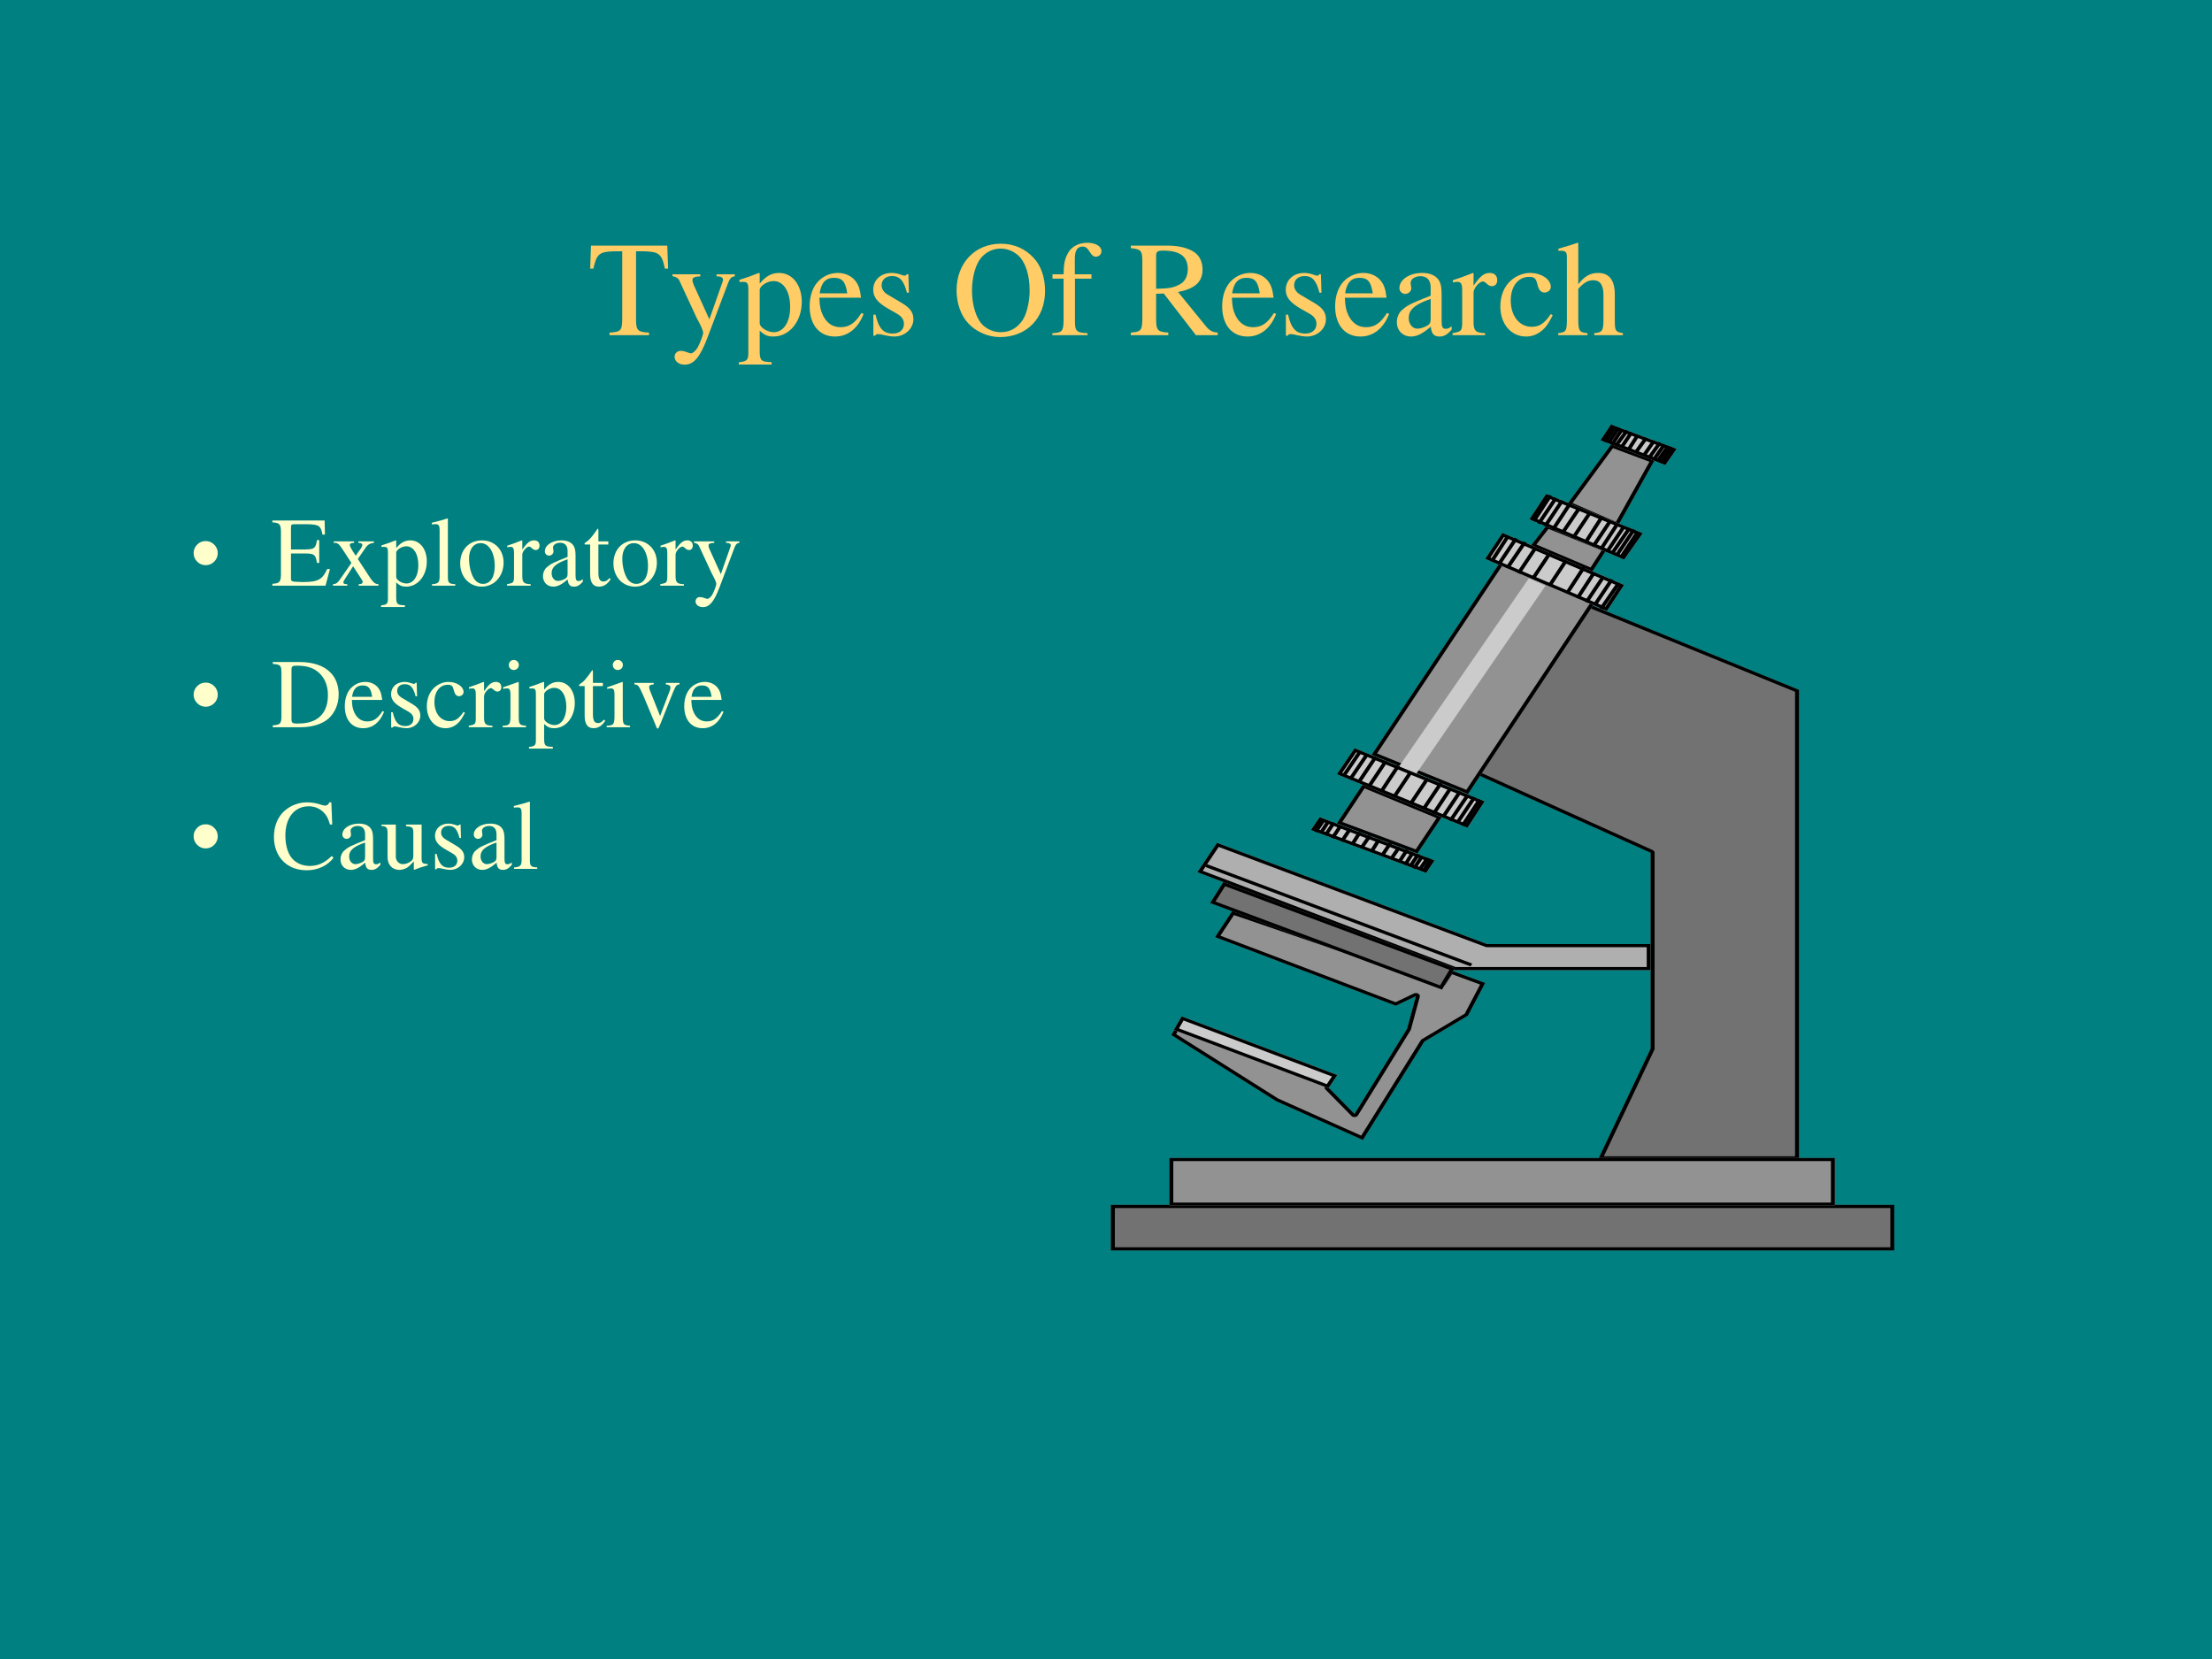 <?xml version="1.0" encoding="UTF-8" standalone="no"?>
<!DOCTYPE svg PUBLIC "-//W3C//DTD SVG 1.1//EN" "http://www.w3.org/Graphics/SVG/1.1/DTD/svg11.dtd">
<svg xmlns="http://www.w3.org/2000/svg" xmlns:xlink="http://www.w3.org/1999/xlink" version="1.1" width="720pt" height="540pt" viewBox="0 0 720 540">
<rect x="0" y="0" width="720" height="540" fill="#333333" stroke="none"/>
<g enable-background="new">
<g>
<g id="Layer-1" data-name="Artifact">
<clipPath id="cp16">
<path transform="matrix(1,0,0,-1,0,540)" d="M 0 0 L 720 0 L 720 540 L 0 540 Z " fill-rule="evenodd"/>
</clipPath>
<g clip-path="url(#cp16)">
<path transform="matrix(1,0,0,-1,0,540)" d="M 0 0 L 720 0 L 720 540 L 0 540 Z " fill="#008080" fill-rule="evenodd"/>
</g>
</g>
<g id="Layer-1" data-name="Span">
<clipPath id="cp17">
<path transform="matrix(1,0,0,-1,0,540)" d="M 0 0 L 720 0 L 720 540 L 0 540 Z " fill-rule="evenodd"/>
</clipPath>
<g clip-path="url(#cp17)">
<symbol id="font_12_35">
<path d="M .435 .019 C .353 .023 .34 .035 .339 .109 L .339 .62 L .393 .62 C .509 .618 .53 .601 .552 .492 L .576 .492 L .57 .662 L .006 .662 L 0 .492 L .024 .492 C .047 .601 .068 .618 .183 .62 L .237 .62 L .237 .12 C .236 .034 .227 .024 .143 .019 L .143 0 L .435 0 L .435 .019 Z "/>
</symbol>
<symbol id="font_12_5a">
<path d="M .461 .668 L .326 .668 L .326 .653 C .358 .653 .374 .644 .374 .628 C .374 .624 .373 .618 .37 .611 L .273 .335 L .158 .588 C .152 .602 .148 .616 .148 .626 C .148 .644 .163 .651 .206 .653 L .206 .668 L 0 .668 L 0 .654 C .026 .65 .043 .639 .051 .622 L .165 .376 C .177 .349 .178 .348 .183 .338 C .211 .288 .227 .251 .227 .236 C .227 .22 .204 .159 .187 .128 C .172 .103 .151 .084 .137 .084 C .131 .084 .122 .086 .111 .091 C .093 .098 .075 .102 .059 .102 C .035 .102 .016 .083 .016 .058 C .016 .025 .047 0 .09 0 C .158 0 .204 .055 .259 .2 L .413 .608 C .426 .64 .437 .65 .461 .653 L .461 .668 Z "/>
</symbol>
<symbol id="font_12_51">
<path d="M 0 0 L .242 0 L .242 .018 C .167 .019 .155 .029 .154 .093 L .154 .25 C .19 .217 .213 .207 .255 .207 C .374 .207 .465 .319 .465 .464 C .465 .588 .395 .677 .298 .677 C .242 .677 .198 .653 .154 .598 L .154 .675 L .148 .677 C .094 .656 .059 .643 .004 .626 L .004 .61 C .013 .611 .019 .611 .029 .611 C .063 .611 .07 .601 .07 .554 L .07 .086 C .07 .033 .059 .023 0 .017 L 0 0 M .154 .551 C .154 .581 .21 .617 .256 .617 C .33 .617 .379 .541 .379 .424 C .379 .314 .33 .239 .258 .239 C .211 .239 .154 .275 .154 .305 L .154 .551 Z "/>
</symbol>
<symbol id="font_12_46">
<path d="M .383 .174 C .335 .098 .292 .069 .228 .069 C .171 .069 .128 .098 .099 .155 C .081 .193 .074 .225 .072 .287 L .38 .287 C .372 .352 .362 .381 .337 .413 C .307 .449 .261 .47 .209 .47 C .159 .47 .112 .452 .074 .418 C .027 .377 0 .306 0 .224 C 0 .086 .072 0 .187 0 C .282 0 .357 .059 .399 .167 L .383 .174 M .074 .319 C .085 .397 .119 .434 .18 .434 C .241 .434 .265 .406 .278 .319 L .074 .319 Z "/>
</symbol>
<symbol id="font_12_54">
<path d="M .264 .324 L .26 .461 L .249 .461 C .244 .453 .239 .45 .233 .45 C .227 .45 .217 .452 .206 .457 C .183 .465 .16 .47 .136 .47 C .057 .47 0 .418 0 .346 C 0 .29 .032 .25 .117 .202 L .175 .169 C .21 .149 .227 .125 .227 .094 C .227 .05 .195 .022 .144 .022 C .075 .022 .04 .06 .017 .162 L .001 .162 L .001 .006 L .014 .006 C .021 .016 .025 .018 .037 .018 C .048 .018 .06 .016 .083 .01 C .11 .004 .136 0 .156 0 C .234 0 .297 .058 .297 .128 C .297 .178 .273 .211 .213 .247 L .105 .311 C .077 .328 .062 .352 .062 .379 C .062 .42 .093 .447 .139 .447 C .196 .447 .226 .414 .249 .324 L .264 .324 Z "/>
</symbol>
<symbol id="font_12_1">
<path d="M -2147483500 -2147483500 Z "/>
</symbol>
<symbol id="font_12_30">
<path d="M .327 .69 C .136 .69 0 .547 0 .345 C 0 .251 .032 .159 .086 .102 C .144 .039 .233 0 .321 0 C .518 0 .654 .139 .654 .341 C .654 .44 .625 .526 .57 .585 C .507 .654 .423 .69 .327 .69 M .327 .654 C .373 .654 .419 .636 .455 .604 C .509 .555 .54 .461 .54 .342 C .54 .283 .528 .214 .507 .162 C .498 .137 .481 .112 .458 .089 C .423 .054 .378 .036 .325 .036 C .279 .036 .234 .054 .198 .085 C .147 .131 .114 .232 .114 .343 C .114 .445 .142 .542 .184 .589 C .223 .632 .272 .654 .327 .654 Z "/>
</symbol>
<symbol id="font_12_47">
<path d="M .289 .45 L .166 .45 L .166 .566 C .166 .625 .185 .655 .223 .655 C .245 .655 .258 .645 .276 .616 C .292 .59 .304 .58 .321 .58 C .345 .58 .363 .598 .363 .621 C .363 .657 .319 .683 .259 .683 C .196 .683 .144 .656 .118 .611 C .092 .566 .084 .53 .083 .45 L .001 .45 L .001 .418 L .083 .418 L .083 .104 C .081 .029 .071 .018 0 .015 L 0 0 L .26 0 L .26 .015 C .178 .018 .167 .029 .167 .104 L .167 .418 L .289 .418 L .289 .45 Z "/>
</symbol>
<symbol id="font_12_33">
<path d="M .642 .019 C .604 .022 .584 .032 .555 .066 L .349 .319 C .476 .344 .53 .394 .53 .486 C .53 .529 .517 .566 .491 .595 C .453 .636 .369 .662 .276 .662 L 0 .662 L 0 .643 C .074 .635 .084 .626 .085 .553 L .085 .12 C .084 .035 .075 .025 0 .019 L 0 0 L .277 0 L .277 .019 C .2 .024 .188 .036 .187 .109 L .187 .306 L .243 .308 L .481 0 L .642 0 L .642 .019 M .187 .589 C .187 .617 .198 .625 .238 .625 C .363 .625 .421 .582 .421 .488 C .421 .438 .4 .396 .364 .377 C .318 .351 .283 .345 .187 .343 L .187 .589 Z "/>
</symbol>
<symbol id="font_12_42">
<path d="M .405 .076 C .388 .062 .376 .057 .361 .057 C .338 .057 .331 .071 .331 .115 L .331 .31 C .331 .362 .326 .391 .311 .415 C .289 .451 .246 .47 .187 .47 C .093 .47 .019 .421 .019 .358 C .019 .335 .038 .315 .062 .315 C .086 .315 .107 .335 .107 .357 C .107 .361 .106 .366 .105 .373 C .103 .382 .102 .39 .102 .397 C .102 .424 .134 .446 .174 .446 C .223 .446 .25 .417 .25 .363 L .25 .302 C .097 .241 .079 .232 .036 .194 C .014 .174 0 .14 0 .107 C 0 .044 .044 0 .105 0 C .149 0 .19 .021 .251 .073 C .256 .02 .274 0 .315 0 C .349 0 .37 .012 .405 .05 L .405 .076 M .25 .133 C .25 .103 .245 .092 .224 .08 C .199 .066 .172 .058 .151 .058 C .116 .058 .088 .092 .088 .135 L .088 .139 C .089 .199 .133 .237 .25 .278 L .25 .133 Z "/>
</symbol>
<symbol id="font_12_53">
<path d="M 0 0 L .24 0 L .24 .015 C .173 .017 .157 .031 .155 .09 L .155 .315 C .155 .347 .197 .397 .225 .397 C .231 .397 .24 .392 .251 .382 C .266 .367 .278 .362 .291 .362 C .315 .362 .33 .379 .33 .407 C .33 .44 .309 .46 .275 .46 C .233 .46 .205 .438 .155 .366 L .155 .458 L .15 .46 C .094 .438 .058 .424 .002 .406 L .002 .39 C .016 .393 .025 .394 .037 .394 C .062 .394 .071 .378 .071 .334 L .071 .084 C .069 .032 .063 .026 0 .015 L 0 0 Z "/>
</symbol>
<symbol id="font_12_44">
<path d="M .373 .166 C .325 .096 .289 .072 .232 .072 C .14 .072 .077 .152 .077 .267 C .077 .371 .132 .441 .213 .441 C .249 .441 .262 .431 .272 .393 L .278 .371 C .286 .342 .304 .325 .326 .325 C .352 .325 .373 .344 .373 .367 C .373 .423 .303 .47 .219 .47 C .17 .47 .119 .45 .078 .414 C .028 .37 0 .302 0 .222 C 0 .093 .079 0 .19 0 C .235 0 .275 .016 .311 .047 C .338 .07 .357 .098 .387 .157 L .373 .166 Z "/>
</symbol>
<symbol id="font_12_49">
<path d="M .478 .015 C .424 .024 .419 .031 .418 .102 L .418 .301 C .418 .406 .377 .46 .295 .46 C .236 .46 .194 .436 .148 .376 L .148 .68 L .143 .683 C .108 .671 .083 .663 .028 .647 L .001 .639 L .001 .623 C .005 .624 .007 .624 .013 .624 C .056 .624 .064 .616 .064 .573 L .064 .102 C .062 .03 .057 .022 0 .015 L 0 0 L .216 0 L .216 .015 C .158 .02 .15 .031 .148 .102 L .148 .343 C .19 .389 .22 .406 .26 .406 C .309 .406 .334 .37 .334 .3 L .334 .102 C .332 .031 .323 .02 .266 .015 L .266 0 L .478 0 L .478 .015 Z "/>
</symbol>
<use xlink:href="#font_12_35" transform="matrix(44.04,0,0,-44.04,192.099,109.1)" fill="#ffcc66"/>
<use xlink:href="#font_12_5a" transform="matrix(44.04,0,0,-44.04,218.875,118.701)" fill="#ffcc66"/>
<use xlink:href="#font_12_51" transform="matrix(44.04,0,0,-44.04,240.499,118.657)" fill="#ffcc66"/>
<use xlink:href="#font_12_46" transform="matrix(44.04,0,0,-44.04,263.532,109.54)" fill="#ffcc66"/>
<use xlink:href="#font_12_54" transform="matrix(44.04,0,0,-44.04,284.23,109.54)" fill="#ffcc66"/>
<use xlink:href="#font_12_1" transform="matrix(44.04,0,0,-44.04,94575170000,-94575170000)" fill="#ffcc66"/>
<use xlink:href="#font_12_30" transform="matrix(44.04,0,0,-44.04,311.359,109.717)" fill="#ffcc66"/>
<use xlink:href="#font_12_47" transform="matrix(44.04,0,0,-44.04,342.539,109.1)" fill="#ffcc66"/>
<use xlink:href="#font_12_1" transform="matrix(44.04,0,0,-44.04,94575170000,-94575170000)" fill="#ffcc66"/>
<use xlink:href="#font_12_33" transform="matrix(44.04,0,0,-44.04,368.083,109.1)" fill="#ffcc66"/>
<use xlink:href="#font_12_46" transform="matrix(44.04,0,0,-44.04,397.81,109.54)" fill="#ffcc66"/>
<use xlink:href="#font_12_54" transform="matrix(44.04,0,0,-44.04,418.508,109.54)" fill="#ffcc66"/>
<use xlink:href="#font_12_46" transform="matrix(44.04,0,0,-44.04,434.583,109.54)" fill="#ffcc66"/>
<use xlink:href="#font_12_42" transform="matrix(44.04,0,0,-44.04,454.665,109.54)" fill="#ffcc66"/>
<use xlink:href="#font_12_53" transform="matrix(44.04,0,0,-44.04,472.81,109.1)" fill="#ffcc66"/>
<use xlink:href="#font_12_44" transform="matrix(44.04,0,0,-44.04,488.356,109.54)" fill="#ffcc66"/>
<use xlink:href="#font_12_49" transform="matrix(44.04,0,0,-44.04,507.205,109.1)" fill="#ffcc66"/>
</g>
</g>
<g id="Layer-1" data-name="Span">
<clipPath id="cp19">
<path transform="matrix(1,0,0,-1,0,540)" d="M 0 0 L 720 0 L 720 540 L 0 540 Z " fill-rule="evenodd"/>
</clipPath>
<g clip-path="url(#cp19)">
<symbol id="font_14_87">
<path d="M .123 .245 C .156 .245 .185 .233 .209 .209 C .233 .185 .245 .156 .245 .123 C .245 .089 .233 .06 .209 .036 C .185 .012 .156 0 .123 0 C .089 0 .06 .012 .036 .036 C .012 .06 0 .089 0 .123 C 0 .156 .012 .185 .036 .209 C .059 .233 .088 .245 .123 .245 Z "/>
</symbol>
<use xlink:href="#font_14_87" transform="matrix(32.04,0,0,-32.04,63.024,183.965)" fill="#ffffcc"/>
</g>
</g>
<g id="Layer-1" data-name="Span">
<clipPath id="cp21">
<path transform="matrix(1,0,0,-1,0,540)" d="M 0 0 L 720 0 L 720 540 L 0 540 Z " fill-rule="evenodd"/>
</clipPath>
<g clip-path="url(#cp21)">
<symbol id="font_12_26">
<path d="M .585 .169 L .557 .169 C .509 .063 .464 .038 .321 .037 L .294 .037 C .19 .04 .189 .041 .189 .08 L .189 .327 L .343 .327 C .427 .325 .44 .313 .453 .231 L .476 .231 L .476 .463 L .453 .463 C .441 .382 .427 .37 .343 .368 L .189 .368 L .189 .59 C .19 .62 .194 .624 .222 .624 L .357 .624 C .473 .622 .493 .608 .509 .519 L .534 .519 L .531 .662 L 0 .662 L 0 .643 C .073 .638 .085 .625 .087 .553 L .087 .109 C .085 .037 .072 .023 0 .019 L 0 0 L .54 0 L .585 .169 Z "/>
</symbol>
<symbol id="font_12_59">
<path d="M .261 0 L .462 0 L .462 .015 C .431 .015 .411 .031 .38 .075 L .252 .271 L .335 .391 C .354 .418 .383 .433 .416 .435 L .416 .45 L .258 .45 L .258 .435 C .288 .433 .298 .427 .298 .413 C .298 .401 .286 .379 .261 .348 C .256 .342 .244 .324 .231 .304 L .223 .316 C .208 .339 .199 .352 .197 .356 C .178 .387 .171 .403 .171 .413 C .171 .428 .184 .434 .214 .435 L .214 .45 L .007 .45 L .007 .435 L .016 .435 C .046 .435 .062 .422 .093 .375 L .187 .231 L .073 .066 C .043 .025 .033 .018 0 .015 L 0 0 L .145 0 L .145 .015 C .116 .015 .105 .02 .105 .033 C .105 .04 .111 .053 .125 .074 L .204 .197 L .295 .057 C .299 .051 .301 .046 .301 .039 C .301 .021 .294 .017 .261 .015 L .261 0 Z "/>
</symbol>
<symbol id="font_12_4d">
<path d="M .002 0 L .238 0 L .238 .015 C .175 .018 .164 .028 .163 .084 L .163 .681 L .159 .683 C .108 .667 .071 .656 0 .639 L 0 .623 L .006 .623 C .017 .624 .029 .625 .037 .625 C .069 .625 .079 .611 .079 .564 L .079 .087 C .078 .033 .064 .019 .002 .015 L .002 0 Z "/>
</symbol>
<symbol id="font_12_50">
<path d="M .221 .47 C .09 .47 0 .374 0 .236 C 0 .1 .093 0 .219 0 C .345 0 .441 .105 .441 .244 C .441 .376 .349 .47 .221 .47 M .208 .442 C .292 .442 .351 .346 .351 .209 C .351 .095 .306 .028 .231 .028 C .192 .028 .155 .052 .134 .092 C .106 .144 .09 .214 .09 .285 C .09 .38 .136 .442 .208 .442 Z "/>
</symbol>
<symbol id="font_12_55">
<path d="M .242 .46 L .141 .46 L .141 .576 C .141 .586 .139 .589 .134 .589 C .076 .505 .046 .471 .017 .454 C .006 .447 0 .441 0 .435 C 0 .432 .001 .43 .004 .428 L .057 .428 L .057 .127 C .057 .043 .087 0 .146 0 C .195 0 .233 .024 .266 .076 L .253 .087 C .231 .061 .215 .052 .193 .052 C .156 .052 .141 .079 .141 .142 L .141 .428 L .242 .428 L .242 .46 Z "/>
</symbol>
<use xlink:href="#font_12_26" transform="matrix(32.04,0,0,-32.04,88.656,190.63)" fill="#ffffcc"/>
<use xlink:href="#font_12_59" transform="matrix(32.04,0,0,-32.04,108.393,190.63)" fill="#ffffcc"/>
<use xlink:href="#font_12_51" transform="matrix(32.04,0,0,-32.04,124.029,197.583)" fill="#ffffcc"/>
<use xlink:href="#font_12_4d" transform="matrix(32.04,0,0,-32.04,140.561,190.63)" fill="#ffffcc"/>
<use xlink:href="#font_12_50" transform="matrix(32.04,0,0,-32.04,149.789,190.95)" fill="#ffffcc"/>
<use xlink:href="#font_12_53" transform="matrix(32.04,0,0,-32.04,165.04,190.63)" fill="#ffffcc"/>
<use xlink:href="#font_12_42" transform="matrix(32.04,0,0,-32.04,176.734,190.95)" fill="#ffffcc"/>
<use xlink:href="#font_12_55" transform="matrix(32.04,0,0,-32.04,190.255,190.95)" fill="#ffffcc"/>
<use xlink:href="#font_12_50" transform="matrix(32.04,0,0,-32.04,199.675,190.95)" fill="#ffffcc"/>
<use xlink:href="#font_12_53" transform="matrix(32.04,0,0,-32.04,214.926,190.63)" fill="#ffffcc"/>
<use xlink:href="#font_12_5a" transform="matrix(32.04,0,0,-32.04,225.884,197.615)" fill="#ffffcc"/>
</g>
</g>
<g id="Layer-1" data-name="Span">
<clipPath id="cp22">
<path transform="matrix(1,0,0,-1,0,540)" d="M 0 0 L 720 0 L 720 540 L 0 540 Z " fill-rule="evenodd"/>
</clipPath>
<g clip-path="url(#cp22)">
<use xlink:href="#font_14_87" transform="matrix(32.064,0,0,-32.064,63.025,230.04)" fill="#ffffcc"/>
</g>
</g>
<g id="Layer-1" data-name="Span">
<clipPath id="cp23">
<path transform="matrix(1,0,0,-1,0,540)" d="M 0 0 L 720 0 L 720 540 L 0 540 Z " fill-rule="evenodd"/>
</clipPath>
<g clip-path="url(#cp23)">
<symbol id="font_12_25">
<path d="M 0 0 L .284 0 C .4 0 .505 .033 .567 .089 C .632 .148 .669 .237 .669 .334 C .669 .424 .64 .502 .584 .557 C .516 .626 .407 .662 .27 .662 L 0 .662 L 0 .643 C .079 .636 .087 .628 .088 .553 L .088 .109 C .087 .036 .075 .024 0 .019 L 0 0 M .19 .586 C .19 .617 .2 .625 .242 .625 C .329 .625 .393 .609 .441 .575 C .519 .521 .56 .435 .56 .327 C .56 .209 .519 .125 .438 .078 C .387 .049 .329 .037 .242 .037 C .202 .037 .19 .046 .19 .078 L .19 .586 Z "/>
</symbol>
<symbol id="font_12_4a">
<path d="M 0 0 L .237 0 L .237 .015 C .171 .02 .164 .029 .163 .102 L .163 .457 L .159 .46 L .004 .405 L .004 .39 L .012 .391 C .024 .393 .036 .394 .046 .394 C .07 .394 .079 .378 .079 .334 L .079 .102 C .077 .028 .068 .018 0 .015 L 0 0 M .112 .683 C .085 .683 .062 .66 .062 .632 C .062 .603 .084 .581 .112 .581 C .142 .581 .164 .603 .164 .632 C .164 .661 .141 .683 .112 .683 Z "/>
</symbol>
<symbol id="font_12_57">
<path d="M .458 .464 L .319 .464 L .319 .449 C .351 .446 .366 .436 .366 .417 C .366 .407 .364 .397 .36 .387 L .261 .128 L .159 .384 C .153 .398 .15 .412 .15 .421 C .15 .439 .161 .446 .196 .449 L .196 .464 L 0 .464 L 0 .449 C .038 .447 .045 .437 .091 .334 L .211 .047 C .213 .041 .216 .034 .219 .026 C .222 .018 .225 .011 .228 .006 C .23 .002 .234 0 .237 0 C .243 0 .25 .013 .265 .05 L .393 .371 C .422 .439 .428 .446 .458 .449 L .458 .464 Z "/>
</symbol>
<use xlink:href="#font_12_25" transform="matrix(32.064,0,0,-32.064,88.785,236.71)" fill="#ffffcc"/>
<use xlink:href="#font_12_46" transform="matrix(32.064,0,0,-32.064,112.224,237.031)" fill="#ffffcc"/>
<use xlink:href="#font_12_54" transform="matrix(32.064,0,0,-32.064,127.294,237.031)" fill="#ffffcc"/>
<use xlink:href="#font_12_44" transform="matrix(32.064,0,0,-32.064,138.933,237.031)" fill="#ffffcc"/>
<use xlink:href="#font_12_53" transform="matrix(32.064,0,0,-32.064,152.592,236.71)" fill="#ffffcc"/>
<use xlink:href="#font_12_4a" transform="matrix(32.064,0,0,-32.064,163.622,236.71)" fill="#ffffcc"/>
<use xlink:href="#font_12_51" transform="matrix(32.064,0,0,-32.064,172.184,243.668)" fill="#ffffcc"/>
<use xlink:href="#font_12_55" transform="matrix(32.064,0,0,-32.064,188.472,237.031)" fill="#ffffcc"/>
<use xlink:href="#font_12_4a" transform="matrix(32.064,0,0,-32.064,197.482,236.71)" fill="#ffffcc"/>
<use xlink:href="#font_12_57" transform="matrix(32.064,0,0,-32.064,206.492,237.159)" fill="#ffffcc"/>
<use xlink:href="#font_12_46" transform="matrix(32.064,0,0,-32.064,222.716,237.031)" fill="#ffffcc"/>
</g>
</g>
<g id="Layer-1" data-name="Span">
<clipPath id="cp24">
<path transform="matrix(1,0,0,-1,0,540)" d="M 0 0 L 720 0 L 720 540 L 0 540 Z " fill-rule="evenodd"/>
</clipPath>
<g clip-path="url(#cp24)">
<use xlink:href="#font_14_87" transform="matrix(32.04,0,0,-32.04,63.024,276.155)" fill="#ffffcc"/>
</g>
</g>
<g id="Layer-1" data-name="Span">
<clipPath id="cp25">
<path transform="matrix(1,0,0,-1,0,540)" d="M 0 0 L 720 0 L 720 540 L 0 540 Z " fill-rule="evenodd"/>
</clipPath>
<g clip-path="url(#cp25)">
<symbol id="font_12_24">
<path d="M .592 .465 L .583 .69 L .562 .69 C .556 .669 .54 .657 .52 .657 C .511 .657 .496 .66 .481 .665 C .432 .682 .382 .69 .335 .69 C .253 .69 .17 .659 .108 .604 C .038 .542 0 .45 0 .34 C 0 .136 .133 0 .332 0 C .445 0 .545 .046 .605 .127 L .587 .145 C .514 .074 .447 .044 .364 .044 C .301 .044 .245 .064 .202 .102 C .147 .151 .116 .241 .116 .353 C .116 .534 .209 .65 .354 .65 C .411 .65 .463 .629 .503 .59 C .535 .558 .55 .53 .569 .465 L .592 .465 Z "/>
</symbol>
<symbol id="font_12_56">
<path d="M .47 .06 L .465 .06 C .416 .062 .409 .07 .408 .117 L .408 .46 L .25 .46 L .25 .443 C .312 .44 .324 .43 .324 .38 L .324 .145 C .324 .117 .319 .103 .305 .092 C .278 .07 .247 .058 .217 .058 C .178 .058 .146 .092 .146 .134 L .146 .46 L 0 .46 L 0 .446 C .047 .444 .061 .43 .062 .382 L .062 .13 C .062 .051 .11 0 .183 0 C .22 0 .259 .016 .286 .043 L .329 .086 L .329 .003 L .333 .001 C .383 .021 .419 .032 .47 .046 L .47 .06 Z "/>
</symbol>
<use xlink:href="#font_12_24" transform="matrix(32.04,0,0,-32.04,89.169,283.269)" fill="#ffffcc"/>
<use xlink:href="#font_12_42" transform="matrix(32.04,0,0,-32.04,110.828,283.14)" fill="#ffffcc"/>
<use xlink:href="#font_12_56" transform="matrix(32.04,0,0,-32.04,124.157,283.14)" fill="#ffffcc"/>
<use xlink:href="#font_12_54" transform="matrix(32.04,0,0,-32.04,141.587,283.14)" fill="#ffffcc"/>
<use xlink:href="#font_12_42" transform="matrix(32.04,0,0,-32.04,153.602,283.14)" fill="#ffffcc"/>
<use xlink:href="#font_12_4d" transform="matrix(32.04,0,0,-32.04,167.251,282.82)" fill="#ffffcc"/>
</g>
</g>
<g id="Layer-1" data-name="P">
<clipPath id="cp26">
<path transform="matrix(1,0,0,-1,0,540)" d="M 360 131.04 L 618.96 131.04 L 618.96 402.48 L 360 402.48 Z " fill-rule="evenodd"/>
</clipPath>
<g clip-path="url(#cp26)">
<clipPath id="cp27">
<path transform="matrix(.48,0,0,-.38,360,408.96)" d="M 0 0 L 539.42 0 L 539.42 714.99 L 0 714.99 Z " fill-rule="evenodd"/>
</clipPath>
<g clip-path="url(#cp27)">
<clipPath id="cp28">
<path transform="matrix(.48,0,0,-.38,360,408.96)" d="M .661 2.964 L 536.891 2.964 L 536.891 714.354 L .661 714.354 Z " fill-rule="evenodd"/>
</clipPath>
<g clip-path="url(#cp28)">
<clipPath id="cp29">
<path transform="matrix(.48,0,0,-.38,360,408.96)" d="M .661 2.009 L 537.871 2.009 L 537.871 714.989 L .661 714.989 Z " fill-rule="evenodd"/>
</clipPath>
<g clip-path="url(#cp29)">
<clipPath id="cp30">
<path transform="matrix(.48,0,0,-.38,360,408.96)" d="M 369.35 345.77 L 369.35 177.97 L 333.73 83.094 L 469.93 83.094 L 469.93 485.28 L 327.73 558.51 L 251.12 413.02 L 369.35 345.77 Z " fill-rule="evenodd"/>
</clipPath>
<g clip-path="url(#cp30)">
<path transform="matrix(.48,0,0,-.38,360,408.96)" d="M 369.35 345.77 L 369.35 177.97 L 333.73 83.094 L 469.93 83.094 L 469.93 485.28 L 327.73 558.51 L 251.12 413.02 L 369.35 345.77 Z " fill="#727272" fill-rule="evenodd"/>
<path transform="matrix(.48,0,0,-.38,360,408.96)" stroke-width="5.337" stroke-linecap="butt" stroke-linejoin="round" fill="none" stroke="#000000" d="M 369.35 345.77 L 369.35 177.97 L 333.73 83.094 L 469.93 83.094 L 469.93 485.28 L 327.73 558.51 L 251.12 413.02 L 369.35 345.77 Z "/>
</g>
<clipPath id="cp31">
<path transform="matrix(.48,0,0,-.38,360,408.96)" d="M 51.292 205.31 L 156.55 155.36 L 150.87 144.68 L 168.52 122.04 L 204.17 194.95 L 210.16 222.92 L 196.5 214.74 L 73.939 273.51 L 85.594 295.83 L 227.82 234.24 L 233.47 245.21 L 257.12 234.24 L 245.47 206.26 L 215.82 183.95 L 174.2 99.752 L 115.24 133.04 L 44.29 189.61 L 51.292 205.31 Z " fill-rule="evenodd"/>
</clipPath>
<g clip-path="url(#cp31)">
<path transform="matrix(.48,0,0,-.38,360,408.96)" d="M 51.292 205.31 L 156.55 155.36 L 150.87 144.68 L 168.52 122.04 L 204.17 194.95 L 210.16 222.92 L 196.5 214.74 L 73.939 273.51 L 85.594 295.83 L 227.82 234.24 L 233.47 245.21 L 257.12 234.24 L 245.47 206.26 L 215.82 183.95 L 174.2 99.752 L 115.24 133.04 L 44.29 189.61 L 51.292 205.31 Z " fill="#929292" fill-rule="evenodd"/>
<path transform="matrix(.48,0,0,-.38,360,408.96)" stroke-width="5.337" stroke-linecap="butt" stroke-linejoin="round" fill="none" stroke="#000000" d="M 51.292 205.31 L 156.55 155.36 L 150.87 144.68 L 168.52 122.04 L 204.17 194.95 L 210.16 222.92 L 196.5 214.74 L 73.939 273.51 L 85.594 295.83 L 227.82 234.24 L 233.47 245.21 L 257.12 234.24 L 245.47 206.26 L 215.82 183.95 L 174.2 99.752 L 115.24 133.04 L 44.29 189.61 L 51.292 205.31 Z "/>
</g>
<clipPath id="cp32">
<path transform="matrix(.48,0,0,-.38,360,408.96)" d="M 51.292 205.63 L 156.86 155.36 L 150.87 144.04 L 45.955 194.02 L 51.292 205.63 Z " fill-rule="evenodd"/>
</clipPath>
<g clip-path="url(#cp32)">
<path transform="matrix(.48,0,0,-.38,360,408.96)" d="M 51.292 205.63 L 156.86 155.36 L 150.87 144.04 L 45.955 194.02 L 51.292 205.63 Z " fill="#cbcbcb" fill-rule="evenodd"/>
<path transform="matrix(.48,0,0,-.38,360,408.96)" stroke-width="5.337" stroke-linecap="butt" stroke-linejoin="round" fill="none" stroke="#000000" d="M 51.292 205.63 L 156.86 155.36 L 150.87 144.04 L 45.955 194.02 L 51.292 205.63 Z "/>
</g>
<clipPath id="cp33">
<path transform="matrix(.48,0,0,-.38,360,408.96)" d="M 75.262 354.25 L 258.45 267.53 L 369.35 267.53 L 369.35 245.21 L 236.46 245.21 L 61.943 329.12 L 75.262 354.25 Z " fill-rule="evenodd"/>
</clipPath>
<g clip-path="url(#cp33)">
<path transform="matrix(.48,0,0,-.38,360,408.96)" d="M 75.262 354.25 L 258.45 267.53 L 369.35 267.53 L 369.35 245.21 L 236.46 245.21 L 61.943 329.12 L 75.262 354.25 Z " fill="#afafaf" fill-rule="evenodd"/>
<path transform="matrix(.48,0,0,-.38,360,408.96)" stroke-width="5.337" stroke-linecap="butt" stroke-linejoin="round" fill="none" stroke="#000000" d="M 75.262 354.25 L 258.45 267.53 L 369.35 267.53 L 369.35 245.21 L 236.46 245.21 L 61.943 329.12 L 75.262 354.25 Z "/>
</g>
<path transform="matrix(.48,0,0,-.38,360,408.96)" stroke-width="2.669" stroke-linecap="butt" stroke-linejoin="round" fill="none" stroke="#000000" d="M 67.941 334.78 L 247.8 249.62 "/>
<clipPath id="cp34">
<path transform="matrix(.48,0,0,-.38,360,408.96)" d="M 79.595 320.64 L 70.61 302.73 L 227.82 228.58 L 236.46 246.81 L 79.595 320.64 Z " fill-rule="evenodd"/>
</clipPath>
<g clip-path="url(#cp34)">
<path transform="matrix(.48,0,0,-.38,360,408.96)" d="M 79.595 320.64 L 70.61 302.73 L 227.82 228.58 L 236.46 246.81 L 79.595 320.64 Z " fill="#727272" fill-rule="evenodd"/>
<path transform="matrix(.48,0,0,-.38,360,408.96)" stroke-width="5.337" stroke-linecap="butt" stroke-linejoin="round" fill="none" stroke="#000000" d="M 79.595 320.64 L 70.61 302.73 L 227.82 228.58 L 236.46 246.81 L 79.595 320.64 Z "/>
</g>
<clipPath id="cp35">
<path transform="matrix(.48,0,0,-.38,360,408.96)" d="M 174.2 404.54 L 156.55 370.91 L 211.17 345.16 L 227.82 376.57 L 174.2 404.54 Z " fill-rule="evenodd"/>
</clipPath>
<g clip-path="url(#cp35)">
<path transform="matrix(.48,0,0,-.38,360,408.96)" d="M 174.2 404.54 L 156.55 370.91 L 211.17 345.16 L 227.82 376.57 L 174.2 404.54 Z " fill="#929292" fill-rule="evenodd"/>
<path transform="matrix(.48,0,0,-.38,360,408.96)" stroke-width="5.337" stroke-linecap="butt" stroke-linejoin="round" fill="none" stroke="#000000" d="M 174.2 404.54 L 156.55 370.91 L 211.17 345.16 L 227.82 376.57 L 174.2 404.54 Z "/>
</g>
<clipPath id="cp36">
<path transform="matrix(.48,0,0,-.38,360,408.96)" d="M 268.78 597.48 L 333.73 564.16 L 245.47 396.04 L 180.17 429.68 L 268.78 597.48 Z " fill-rule="evenodd"/>
</clipPath>
<g clip-path="url(#cp36)">
<path transform="matrix(.48,0,0,-.38,360,408.96)" d="M 268.78 597.48 L 333.73 564.16 L 245.47 396.04 L 180.17 429.68 L 268.78 597.48 Z " fill="#929292" fill-rule="evenodd"/>
<path transform="matrix(.48,0,0,-.38,360,408.96)" stroke-width="5.337" stroke-linecap="butt" stroke-linejoin="round" fill="none" stroke="#000000" d="M 268.78 597.48 L 333.73 564.16 L 245.47 396.04 L 180.17 429.68 L 268.78 597.48 Z "/>
</g>
<path transform="matrix(.48,0,0,-.38,360,408.96)" d="M 286.75 580.82 L 198.17 418.68 L 210.16 413.02 L 298.08 574.53 L 286.75 580.82 Z " fill="#cbcbcb" fill-rule="evenodd"/>
<clipPath id="cp37">
<path transform="matrix(.48,0,0,-.38,360,408.96)" d="M 342.72 695.81 L 312.72 644.29 L 347.05 625.43 L 372.02 681.99 L 342.72 695.81 Z " fill-rule="evenodd"/>
</clipPath>
<g clip-path="url(#cp37)">
<path transform="matrix(.48,0,0,-.38,360,408.96)" d="M 342.72 695.81 L 312.72 644.29 L 347.05 625.43 L 372.02 681.99 L 342.72 695.81 Z " fill="#929292" fill-rule="evenodd"/>
<path transform="matrix(.48,0,0,-.38,360,408.96)" stroke-width="5.337" stroke-linecap="butt" stroke-linejoin="round" fill="none" stroke="#000000" d="M 342.72 695.81 L 312.72 644.29 L 347.05 625.43 L 372.02 681.99 L 342.72 695.81 Z "/>
</g>
<clipPath id="cp38">
<path transform="matrix(.48,0,0,-.38,360,408.96)" d="M 299.09 626.71 L 288.09 608.77 L 329.72 586.48 L 339.71 605.96 L 299.09 626.71 Z " fill-rule="evenodd"/>
</clipPath>
<g clip-path="url(#cp38)">
<path transform="matrix(.48,0,0,-.38,360,408.96)" d="M 299.09 626.71 L 288.09 608.77 L 329.72 586.48 L 339.71 605.96 L 299.09 626.71 Z " fill="#929292" fill-rule="evenodd"/>
<path transform="matrix(.48,0,0,-.38,360,408.96)" stroke-width="5.337" stroke-linecap="butt" stroke-linejoin="round" fill="none" stroke="#000000" d="M 299.09 626.71 L 288.09 608.77 L 329.72 586.48 L 339.71 605.96 L 299.09 626.71 Z "/>
</g>
<clipPath id="cp39">
<path transform="matrix(.48,0,0,-.38,360,408.96)" d="M 268.78 619.77 L 351.36 575.16 L 339.71 552.85 L 257.12 597.48 L 268.78 619.77 Z " fill-rule="evenodd"/>
</clipPath>
<g clip-path="url(#cp39)">
<path transform="matrix(.48,0,0,-.38,360,408.96)" d="M 268.78 619.77 L 351.36 575.16 L 339.71 552.85 L 257.12 597.48 L 268.78 619.77 Z " fill="#cbcbcb" fill-rule="evenodd"/>
<path transform="matrix(.48,0,0,-.38,360,408.96)" stroke-width="5.337" stroke-linecap="butt" stroke-linejoin="round" fill="none" stroke="#000000" d="M 268.78 619.77 L 351.36 575.16 L 339.71 552.85 L 257.12 597.48 L 268.78 619.77 Z "/>
</g>
<path transform="matrix(.48,0,0,-.38,360,408.96)" stroke-width="2.669" stroke-linecap="butt" stroke-linejoin="round" fill="none" stroke="#000000" d="M 272.77 617.27 L 261.46 595.28 "/>
<path transform="matrix(.48,0,0,-.38,360,408.96)" stroke-width="2.669" stroke-linecap="butt" stroke-linejoin="round" fill="none" stroke="#000000" d="M 284.1 611.93 L 272.11 589.62 "/>
<path transform="matrix(.48,0,0,-.38,360,408.96)" stroke-width="2.669" stroke-linecap="butt" stroke-linejoin="round" fill="none" stroke="#000000" d="M 347.71 576.73 L 335.71 554.73 "/>
<path transform="matrix(.48,0,0,-.38,360,408.96)" stroke-width="2.669" stroke-linecap="butt" stroke-linejoin="round" fill="none" stroke="#000000" d="M 278.11 615.07 L 266.45 593.07 "/>
<path transform="matrix(.48,0,0,-.38,360,408.96)" stroke-width="2.669" stroke-linecap="butt" stroke-linejoin="round" fill="none" stroke="#000000" d="M 291.42 607.21 L 279.77 585.21 "/>
<path transform="matrix(.48,0,0,-.38,360,408.96)" stroke-width="2.669" stroke-linecap="butt" stroke-linejoin="round" fill="none" stroke="#000000" d="M 312.06 596.21 L 300.75 574.53 "/>
<path transform="matrix(.48,0,0,-.38,360,408.96)" stroke-width="2.669" stroke-linecap="butt" stroke-linejoin="round" fill="none" stroke="#000000" d="M 343.04 579.87 L 331.38 557.87 "/>
<path transform="matrix(.48,0,0,-.38,360,408.96)" stroke-width="2.669" stroke-linecap="butt" stroke-linejoin="round" fill="none" stroke="#000000" d="M 337.38 582.39 L 325.73 560.39 "/>
<path transform="matrix(.48,0,0,-.38,360,408.96)" stroke-width="2.669" stroke-linecap="butt" stroke-linejoin="round" fill="none" stroke="#000000" d="M 331.06 585.84 L 319.73 563.85 "/>
<path transform="matrix(.48,0,0,-.38,360,408.96)" stroke-width="2.669" stroke-linecap="butt" stroke-linejoin="round" fill="none" stroke="#000000" d="M 324.06 590.25 L 312.72 568.26 "/>
<path transform="matrix(.48,0,0,-.38,360,408.96)" stroke-width="2.669" stroke-linecap="butt" stroke-linejoin="round" fill="none" stroke="#000000" d="M 301.07 602.5 L 289.42 580.5 "/>
<clipPath id="cp40">
<path transform="matrix(.48,0,0,-.38,360,408.96)" d="M 287.09 631.41 L 351.36 596.84 L 364.02 619.48 L 298.43 653.09 L 287.09 631.41 Z " fill-rule="evenodd"/>
</clipPath>
<g clip-path="url(#cp40)">
<path transform="matrix(.48,0,0,-.38,360,408.96)" d="M 287.09 631.41 L 351.36 596.84 L 364.02 619.48 L 298.43 653.09 L 287.09 631.41 Z " fill="#cbcbcb" fill-rule="evenodd"/>
<path transform="matrix(.48,0,0,-.38,360,408.96)" stroke-width="5.337" stroke-linecap="butt" stroke-linejoin="round" fill="none" stroke="#000000" d="M 287.09 631.41 L 351.36 596.84 L 364.02 619.48 L 298.43 653.09 L 287.09 631.41 Z "/>
</g>
<path transform="matrix(.48,0,0,-.38,360,408.96)" stroke-width="2.669" stroke-linecap="butt" stroke-linejoin="round" fill="none" stroke="#000000" d="M 328.39 637.39 L 316.74 615.39 "/>
<path transform="matrix(.48,0,0,-.38,360,408.96)" stroke-width="2.669" stroke-linecap="butt" stroke-linejoin="round" fill="none" stroke="#000000" d="M 305.09 649.63 L 293.41 627.64 "/>
<path transform="matrix(.48,0,0,-.38,360,408.96)" stroke-width="2.669" stroke-linecap="butt" stroke-linejoin="round" fill="none" stroke="#000000" d="M 351.36 625.43 L 339.71 603.43 "/>
<path transform="matrix(.48,0,0,-.38,360,408.96)" stroke-width="2.669" stroke-linecap="butt" stroke-linejoin="round" fill="none" stroke="#000000" d="M 301.41 651.84 L 290.08 629.84 "/>
<path transform="matrix(.48,0,0,-.38,360,408.96)" stroke-width="2.669" stroke-linecap="butt" stroke-linejoin="round" fill="none" stroke="#000000" d="M 309.4 647.43 L 297.74 625.43 "/>
<path transform="matrix(.48,0,0,-.38,360,408.96)" stroke-width="2.669" stroke-linecap="butt" stroke-linejoin="round" fill="none" stroke="#000000" d="M 321.07 641.16 L 309.4 619.48 "/>
<path transform="matrix(.48,0,0,-.38,360,408.96)" stroke-width="2.669" stroke-linecap="butt" stroke-linejoin="round" fill="none" stroke="#000000" d="M 358.04 622.61 L 346.36 600.62 "/>
<path transform="matrix(.48,0,0,-.38,360,408.96)" stroke-width="2.669" stroke-linecap="butt" stroke-linejoin="round" fill="none" stroke="#000000" d="M 360.69 620.73 L 349.03 598.41 "/>
<path transform="matrix(.48,0,0,-.38,360,408.96)" stroke-width="2.669" stroke-linecap="butt" stroke-linejoin="round" fill="none" stroke="#000000" d="M 355.03 623.86 L 343.04 601.87 "/>
<path transform="matrix(.48,0,0,-.38,360,408.96)" stroke-width="2.669" stroke-linecap="butt" stroke-linejoin="round" fill="none" stroke="#000000" d="M 347.05 627.95 L 335.71 605.96 "/>
<path transform="matrix(.48,0,0,-.38,360,408.96)" stroke-width="2.669" stroke-linecap="butt" stroke-linejoin="round" fill="none" stroke="#000000" d="M 314.73 644.91 L 303.08 622.61 "/>
<path transform="matrix(.48,0,0,-.38,360,408.96)" stroke-width="2.669" stroke-linecap="butt" stroke-linejoin="round" fill="none" stroke="#000000" d="M 336.38 633.61 L 325.06 611.3 "/>
<path transform="matrix(.48,0,0,-.38,360,408.96)" stroke-width="2.669" stroke-linecap="butt" stroke-linejoin="round" fill="none" stroke="#000000" d="M 342.06 630.16 L 330.38 608.16 "/>
<clipPath id="cp41">
<path transform="matrix(.48,0,0,-.38,360,408.96)" d="M 335.4 698.97 L 379.34 677.9 L 387.01 691.74 L 342.37 712.47 L 335.4 698.97 Z " fill-rule="evenodd"/>
</clipPath>
<g clip-path="url(#cp41)">
<path transform="matrix(.48,0,0,-.38,360,408.96)" d="M 335.4 698.97 L 379.34 677.9 L 387.01 691.74 L 342.37 712.47 L 335.4 698.97 Z " fill="#cbcbcb" fill-rule="evenodd"/>
<path transform="matrix(.48,0,0,-.38,360,408.96)" stroke-width="5.337" stroke-linecap="butt" stroke-linejoin="round" fill="none" stroke="#000000" d="M 335.4 698.97 L 379.34 677.9 L 387.01 691.74 L 342.37 712.47 L 335.4 698.97 Z "/>
</g>
<path transform="matrix(.48,0,0,-.38,360,408.96)" stroke-width="2.669" stroke-linecap="butt" stroke-linejoin="round" fill="none" stroke="#000000" d="M 343.72 711.86 L 336.72 698.65 "/>
<path transform="matrix(.48,0,0,-.38,360,408.96)" stroke-width="2.669" stroke-linecap="butt" stroke-linejoin="round" fill="none" stroke="#000000" d="M 385 692.06 L 378.02 678.86 "/>
<path transform="matrix(.48,0,0,-.38,360,408.96)" stroke-width="2.669" stroke-linecap="butt" stroke-linejoin="round" fill="none" stroke="#000000" d="M 345.39 710.9 L 338.38 697.7 "/>
<path transform="matrix(.48,0,0,-.38,360,408.96)" stroke-width="2.669" stroke-linecap="butt" stroke-linejoin="round" fill="none" stroke="#000000" d="M 383.33 693.31 L 376.01 679.79 "/>
<path transform="matrix(.48,0,0,-.38,360,408.96)" stroke-width="2.669" stroke-linecap="butt" stroke-linejoin="round" fill="none" stroke="#000000" d="M 347.71 709.97 L 340.71 696.77 "/>
<path transform="matrix(.48,0,0,-.38,360,408.96)" stroke-width="2.669" stroke-linecap="butt" stroke-linejoin="round" fill="none" stroke="#000000" d="M 350.04 708.7 L 343.04 695.2 "/>
<path transform="matrix(.48,0,0,-.38,360,408.96)" stroke-width="2.669" stroke-linecap="butt" stroke-linejoin="round" fill="none" stroke="#000000" d="M 381.35 694.24 L 374.03 681.36 "/>
<path transform="matrix(.48,0,0,-.38,360,408.96)" stroke-width="2.669" stroke-linecap="butt" stroke-linejoin="round" fill="none" stroke="#000000" d="M 378.68 695.52 L 371.36 682.31 "/>
<path transform="matrix(.48,0,0,-.38,360,408.96)" stroke-width="2.669" stroke-linecap="butt" stroke-linejoin="round" fill="none" stroke="#000000" d="M 353.37 707.45 L 345.7 694.24 "/>
<path transform="matrix(.48,0,0,-.38,360,408.96)" stroke-width="2.669" stroke-linecap="butt" stroke-linejoin="round" fill="none" stroke="#000000" d="M 375.7 697.08 L 368.03 683.56 "/>
<path transform="matrix(.48,0,0,-.38,360,408.96)" stroke-width="2.669" stroke-linecap="butt" stroke-linejoin="round" fill="none" stroke="#000000" d="M 356.38 705.88 L 349.38 692.68 "/>
<path transform="matrix(.48,0,0,-.38,360,408.96)" stroke-width="2.669" stroke-linecap="butt" stroke-linejoin="round" fill="none" stroke="#000000" d="M 371.68 698.65 L 364.36 685.45 "/>
<path transform="matrix(.48,0,0,-.38,360,408.96)" stroke-width="2.669" stroke-linecap="butt" stroke-linejoin="round" fill="none" stroke="#000000" d="M 360.69 703.67 L 354.03 690.47 "/>
<path transform="matrix(.48,0,0,-.38,360,408.96)" stroke-width="2.669" stroke-linecap="butt" stroke-linejoin="round" fill="none" stroke="#000000" d="M 366.37 701.18 L 359.02 688.29 "/>
<clipPath id="cp42">
<path transform="matrix(.48,0,0,-.38,360,408.96)" d="M 144.87 376.25 L 222.82 339.18 L 217.14 328.5 L 138.89 365.25 L 144.87 376.25 Z " fill-rule="evenodd"/>
</clipPath>
<g clip-path="url(#cp42)">
<path transform="matrix(.48,0,0,-.38,360,408.96)" d="M 144.87 376.25 L 222.82 339.18 L 217.14 328.5 L 138.89 365.25 L 144.87 376.25 Z " fill="#cbcbcb" fill-rule="evenodd"/>
<path transform="matrix(.48,0,0,-.38,360,408.96)" stroke-width="5.337" stroke-linecap="butt" stroke-linejoin="round" fill="none" stroke="#000000" d="M 144.87 376.25 L 222.82 339.18 L 217.14 328.5 L 138.89 365.25 L 144.87 376.25 Z "/>
</g>
<path transform="matrix(.48,0,0,-.38,360,408.96)" stroke-width="2.669" stroke-linecap="butt" stroke-linejoin="round" fill="none" stroke="#000000" d="M 147.88 374.36 L 142.22 363.68 "/>
<path transform="matrix(.48,0,0,-.38,360,408.96)" stroke-width="2.669" stroke-linecap="butt" stroke-linejoin="round" fill="none" stroke="#000000" d="M 150.87 372.79 L 145.55 362.43 "/>
<path transform="matrix(.48,0,0,-.38,360,408.96)" stroke-width="2.669" stroke-linecap="butt" stroke-linejoin="round" fill="none" stroke="#000000" d="M 220.15 340.43 L 215.16 329.75 "/>
<path transform="matrix(.48,0,0,-.38,360,408.96)" stroke-width="2.669" stroke-linecap="butt" stroke-linejoin="round" fill="none" stroke="#000000" d="M 154.54 371.55 L 148.88 360.86 "/>
<path transform="matrix(.48,0,0,-.38,360,408.96)" stroke-width="2.669" stroke-linecap="butt" stroke-linejoin="round" fill="none" stroke="#000000" d="M 159.19 369.02 L 153.53 358.34 "/>
<path transform="matrix(.48,0,0,-.38,360,408.96)" stroke-width="2.669" stroke-linecap="butt" stroke-linejoin="round" fill="none" stroke="#000000" d="M 165.53 366.2 L 159.88 355.52 "/>
<path transform="matrix(.48,0,0,-.38,360,408.96)" stroke-width="2.669" stroke-linecap="butt" stroke-linejoin="round" fill="none" stroke="#000000" d="M 172.19 363.36 L 166.85 352.68 "/>
<path transform="matrix(.48,0,0,-.38,360,408.96)" stroke-width="2.669" stroke-linecap="butt" stroke-linejoin="round" fill="none" stroke="#000000" d="M 178.85 360.23 L 173.19 349.87 "/>
<path transform="matrix(.48,0,0,-.38,360,408.96)" stroke-width="2.669" stroke-linecap="butt" stroke-linejoin="round" fill="none" stroke="#000000" d="M 218.15 341.39 L 212.49 331 "/>
<path transform="matrix(.48,0,0,-.38,360,408.96)" stroke-width="2.669" stroke-linecap="butt" stroke-linejoin="round" fill="none" stroke="#000000" d="M 214.5 342.96 L 208.82 332.28 "/>
<path transform="matrix(.48,0,0,-.38,360,408.96)" stroke-width="2.669" stroke-linecap="butt" stroke-linejoin="round" fill="none" stroke="#000000" d="M 211.83 344.52 L 206.15 333.84 "/>
<path transform="matrix(.48,0,0,-.38,360,408.96)" stroke-width="2.669" stroke-linecap="butt" stroke-linejoin="round" fill="none" stroke="#000000" d="M 208.16 346.09 L 202.82 335.41 "/>
<path transform="matrix(.48,0,0,-.38,360,408.96)" stroke-width="2.669" stroke-linecap="butt" stroke-linejoin="round" fill="none" stroke="#000000" d="M 204.17 348.3 L 198.83 337.91 "/>
<path transform="matrix(.48,0,0,-.38,360,408.96)" stroke-width="2.669" stroke-linecap="butt" stroke-linejoin="round" fill="none" stroke="#000000" d="M 198.83 350.5 L 193.17 340.12 "/>
<path transform="matrix(.48,0,0,-.38,360,408.96)" stroke-width="2.669" stroke-linecap="butt" stroke-linejoin="round" fill="none" stroke="#000000" d="M 192.83 353.96 L 187.17 343.28 "/>
<path transform="matrix(.48,0,0,-.38,360,408.96)" stroke-width="2.669" stroke-linecap="butt" stroke-linejoin="round" fill="none" stroke="#000000" d="M 185.17 357.09 L 179.85 346.41 "/>
<clipPath id="cp43">
<path transform="matrix(.48,0,0,-.38,360,408.96)" d="M 168.52 435.34 L 256.78 389.77 L 245.13 367.14 L 156.55 413.02 L 168.52 435.34 Z " fill-rule="evenodd"/>
</clipPath>
<g clip-path="url(#cp43)">
<path transform="matrix(.48,0,0,-.38,360,408.96)" d="M 168.52 435.34 L 256.78 389.77 L 245.13 367.14 L 156.55 413.02 L 168.52 435.34 Z " fill="#cbcbcb" fill-rule="evenodd"/>
<path transform="matrix(.48,0,0,-.38,360,408.96)" stroke-width="5.337" stroke-linecap="butt" stroke-linejoin="round" fill="none" stroke="#000000" d="M 168.52 435.34 L 256.78 389.77 L 245.13 367.14 L 156.55 413.02 L 168.52 435.34 Z "/>
</g>
<path transform="matrix(.48,0,0,-.38,360,408.96)" stroke-width="2.669" stroke-linecap="butt" stroke-linejoin="round" fill="none" stroke="#000000" d="M 182.84 427.79 L 171.19 405.79 "/>
<path transform="matrix(.48,0,0,-.38,360,408.96)" stroke-width="2.669" stroke-linecap="butt" stroke-linejoin="round" fill="none" stroke="#000000" d="M 253.45 391.34 L 241.8 369.02 "/>
<path transform="matrix(.48,0,0,-.38,360,408.96)" stroke-width="2.669" stroke-linecap="butt" stroke-linejoin="round" fill="none" stroke="#000000" d="M 177.19 430.31 L 165.53 408.63 "/>
<path transform="matrix(.48,0,0,-.38,360,408.96)" stroke-width="2.669" stroke-linecap="butt" stroke-linejoin="round" fill="none" stroke="#000000" d="M 189.84 424.34 L 178.19 402.34 "/>
<path transform="matrix(.48,0,0,-.38,360,408.96)" stroke-width="2.669" stroke-linecap="butt" stroke-linejoin="round" fill="none" stroke="#000000" d="M 206.83 415.22 L 195.18 393.22 "/>
<path transform="matrix(.48,0,0,-.38,360,408.96)" stroke-width="2.669" stroke-linecap="butt" stroke-linejoin="round" fill="none" stroke="#000000" d="M 249.8 393.22 L 238.12 371.23 "/>
<path transform="matrix(.48,0,0,-.38,360,408.96)" stroke-width="2.669" stroke-linecap="butt" stroke-linejoin="round" fill="none" stroke="#000000" d="M 245.47 395.43 L 233.47 373.11 "/>
<path transform="matrix(.48,0,0,-.38,360,408.96)" stroke-width="2.669" stroke-linecap="butt" stroke-linejoin="round" fill="none" stroke="#000000" d="M 240.13 398.25 L 228.48 376.25 "/>
<path transform="matrix(.48,0,0,-.38,360,408.96)" stroke-width="2.669" stroke-linecap="butt" stroke-linejoin="round" fill="none" stroke="#000000" d="M 218.15 409.56 L 206.49 387.57 "/>
<path transform="matrix(.48,0,0,-.38,360,408.96)" stroke-width="2.669" stroke-linecap="butt" stroke-linejoin="round" fill="none" stroke="#000000" d="M 198.17 420.25 L 186.51 397.93 "/>
<path transform="matrix(.48,0,0,-.38,360,408.96)" stroke-width="2.669" stroke-linecap="butt" stroke-linejoin="round" fill="none" stroke="#000000" d="M 233.82 401.41 L 222.14 379.09 "/>
<path transform="matrix(.48,0,0,-.38,360,408.96)" stroke-width="2.669" stroke-linecap="butt" stroke-linejoin="round" fill="none" stroke="#000000" d="M 227.16 405.47 L 215.48 383.48 "/>
<path transform="matrix(.48,0,0,-.38,360,408.96)" stroke-width="2.669" stroke-linecap="butt" stroke-linejoin="round" fill="none" stroke="#000000" d="M 172.53 432.81 L 160.86 411.13 "/>
<clipPath id="cp44">
<path transform="matrix(.48,0,0,-.38,360,408.96)" d="M 3.33 5.169 L 534.54 5.169 L 534.54 44.119 L 3.33 44.119 Z " fill-rule="evenodd"/>
</clipPath>
<g clip-path="url(#cp44)">
<path transform="matrix(.48,0,0,-.38,360,408.96)" d="M 3.33 5.169 L 534.54 5.169 L 534.54 44.119 L 3.33 44.119 Z " fill="#727272" fill-rule="evenodd"/>
<path transform="matrix(.48,0,0,-.38,360,408.96)" stroke-width="5.337" stroke-linecap="butt" stroke-linejoin="round" fill="none" stroke="#000000" d="M 3.33 5.169 L 534.54 5.169 L 534.54 44.119 L 3.33 44.119 Z "/>
</g>
<clipPath id="cp45">
<path transform="matrix(.48,0,0,-.38,360,408.96)" d="M 42.968 43.482 L 494.248 43.482 L 494.248 84.343 L 42.968 84.343 Z " fill-rule="evenodd"/>
</clipPath>
<g clip-path="url(#cp45)">
<path transform="matrix(.48,0,0,-.38,360,408.96)" d="M 42.968 43.482 L 494.248 43.482 L 494.248 84.343 L 42.968 84.343 Z " fill="#929292" fill-rule="evenodd"/>
<path transform="matrix(.48,0,0,-.38,360,408.96)" stroke-width="5.337" stroke-linecap="butt" stroke-linejoin="round" fill="none" stroke="#000000" d="M 42.968 43.482 L 494.248 43.482 L 494.248 84.343 L 42.968 84.343 Z "/>
</g>
</g>
</g>
</g>
</g>
</g>
<g id="Layer-1" data-name="Artifact">
</g>
<g id="Layer-1" data-name="Artifact">
</g>
</g>
</g>
</svg>
